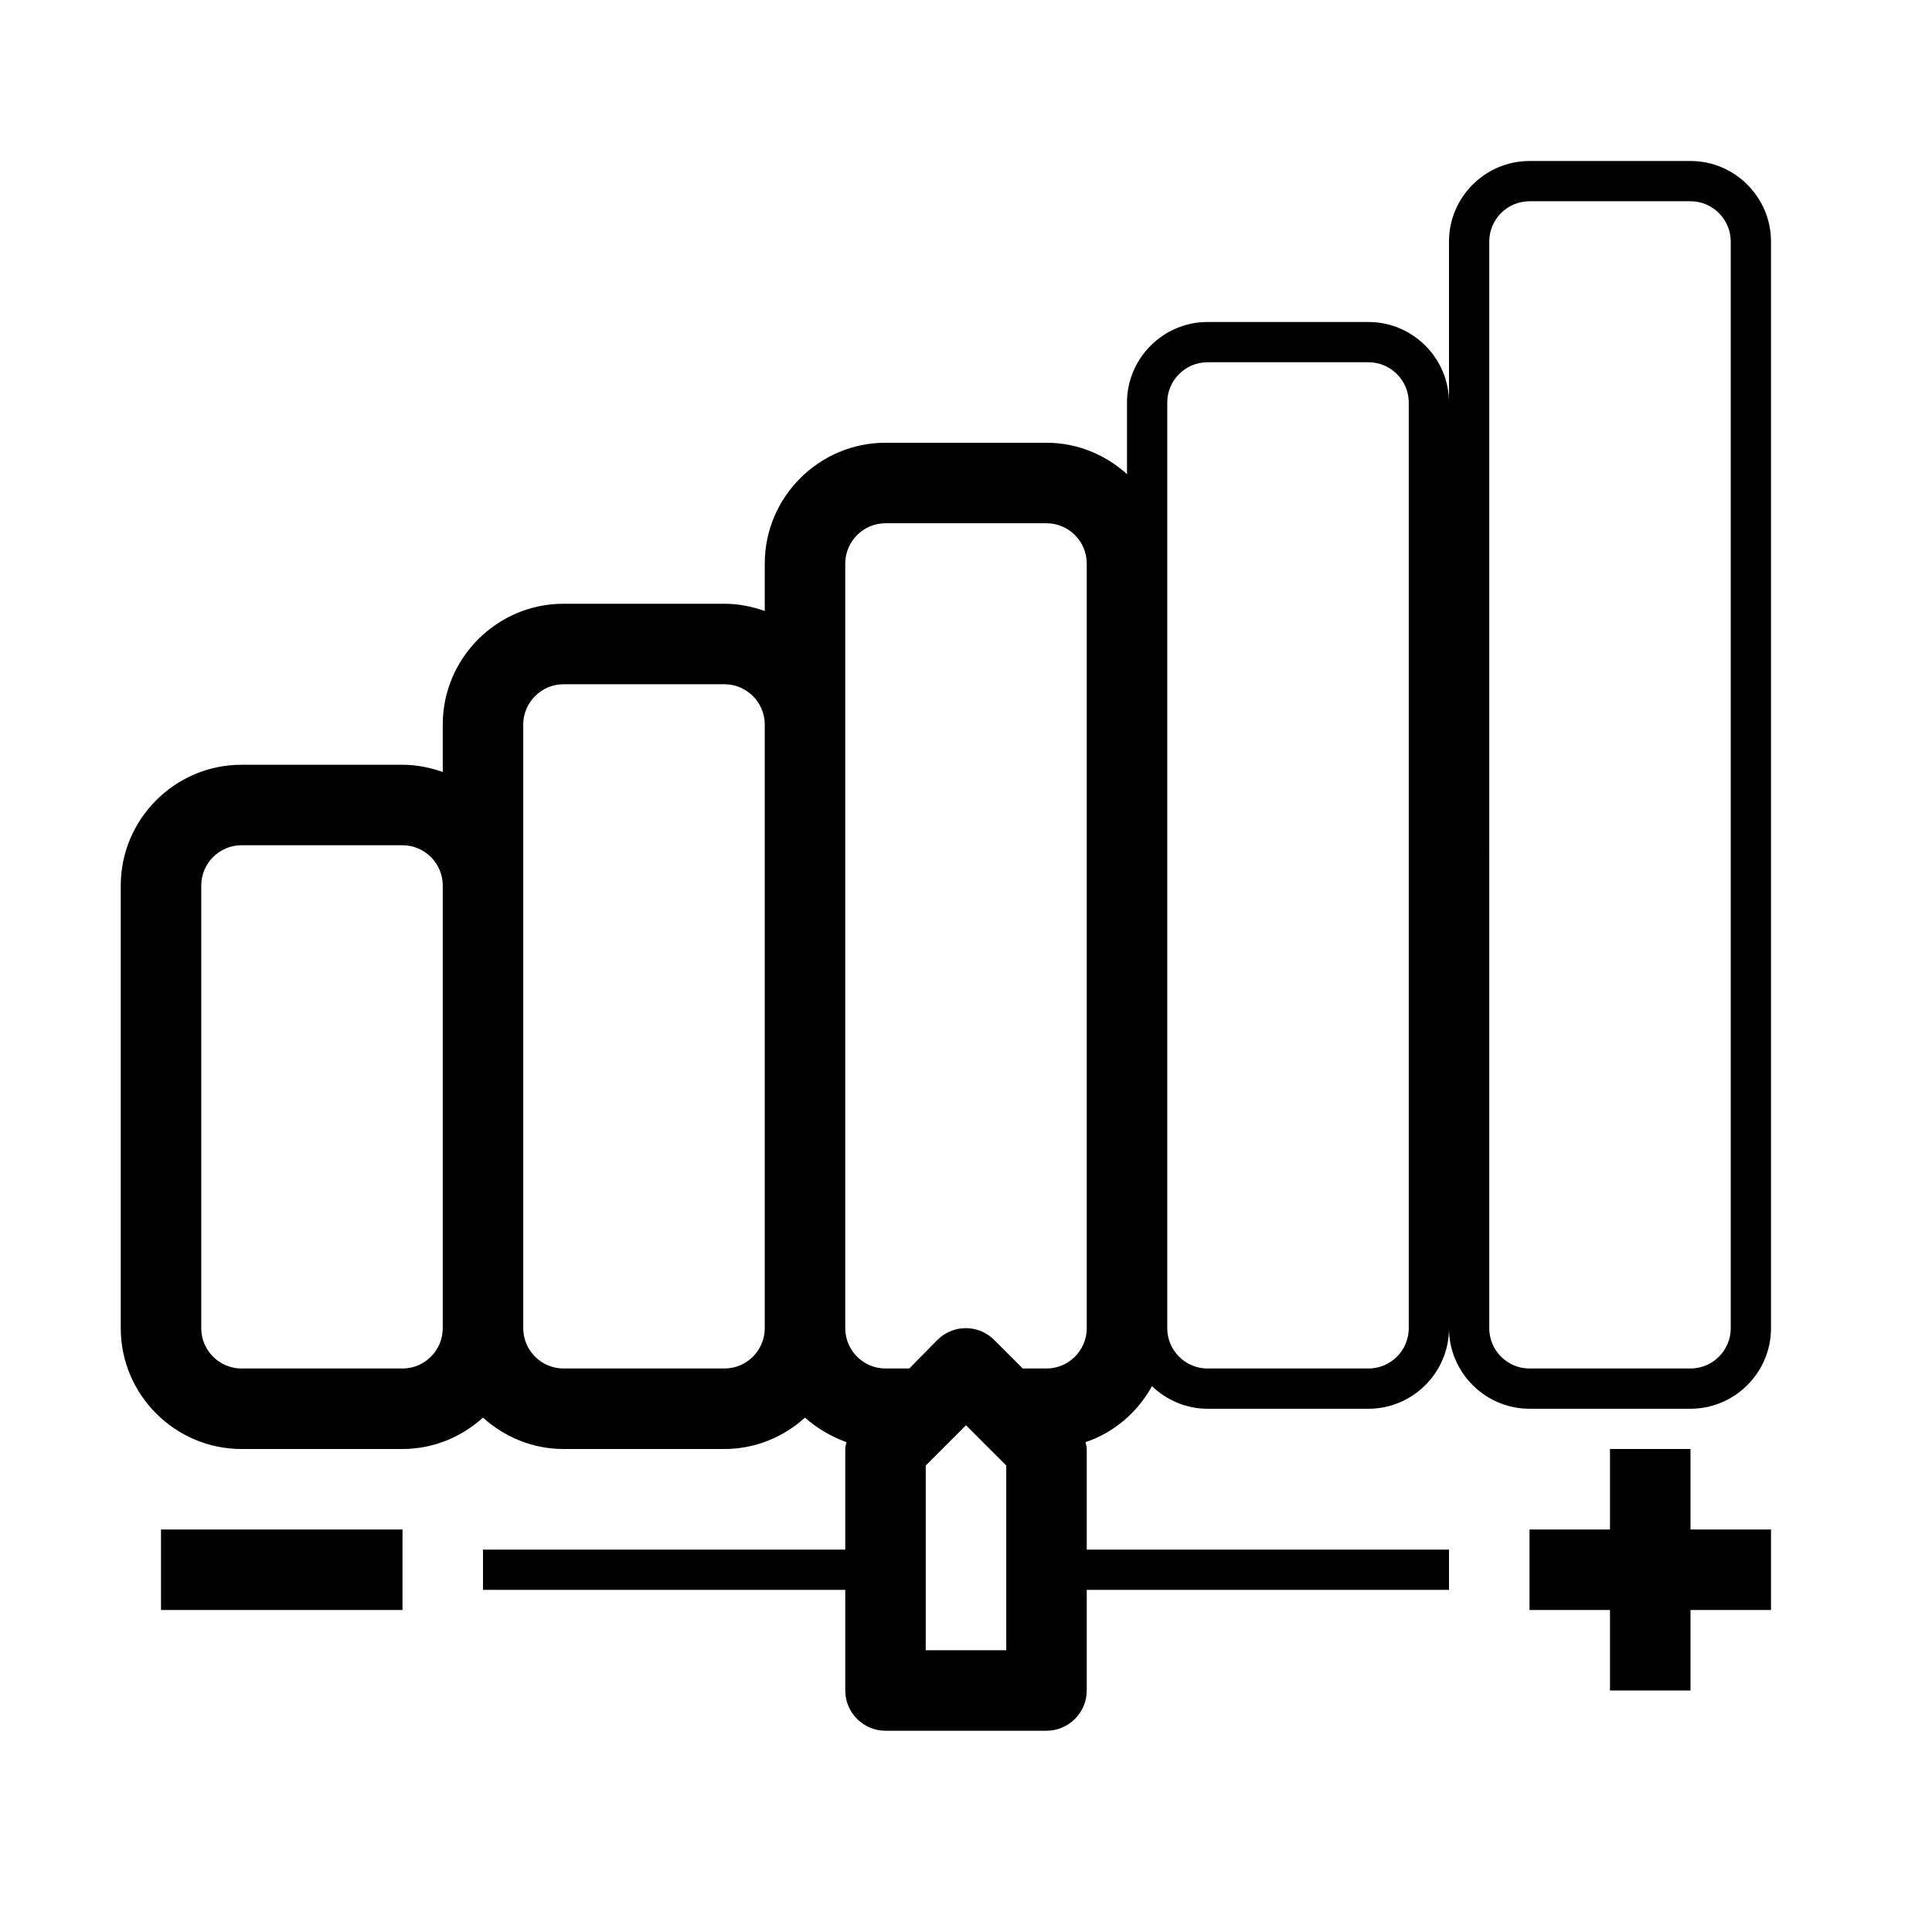 <svg version="1.1" id="Layer_1" xmlns="http://www.w3.org/2000/svg" xmlns:xlink="http://www.w3.org/1999/xlink" x="0px" y="0px" viewBox="0 0 48 48" xml:space="preserve">
<g>
	<polygon points="42,36 40,36 40,38 38,38 38,40 40,40 40,42 42,42 42,40 44,40 44,38 42,38"></polygon>
	<rect x="4" y="38" width="6" height="2"></rect>
	<path d="M42,4h-4c-1.1,0-2,0.9-2,2v4c0-1.1-0.9-2-2-2h-4c-1.1,0-2,0.9-2,2v1.78C27.47,11.3,26.77,11,26,11h-4c-1.65,0-3,1.35-3,3
		v1.18C18.69,15.07,18.35,15,18,15h-4c-1.65,0-3,1.35-3,3v1.18C10.69,19.07,10.35,19,10,19H6c-1.65,0-3,1.35-3,3v11
		c0,1.65,1.35,3,3,3h4c0.77,0,1.47-0.3,2-0.78C12.53,35.7,13.23,36,14,36h4c0.77,0,1.47-0.3,2-0.78c0.3,0.27,0.65,0.47,1.03,0.61
		C21.02,35.88,21,35.94,21,36v2.5h-9v1h9V42c0,0.55,0.45,1,1,1h4c0.55,0,1-0.45,1-1v-2.5h9v-1h-9V36c0-0.06-0.02-0.12-0.03-0.17
		c0.71-0.24,1.29-0.74,1.65-1.39C28.98,34.78,29.46,35,30,35h4c1.1,0,2-0.9,2-2c0,1.1,0.9,2,2,2h4c1.1,0,2-0.9,2-2V6
		C44,4.9,43.1,4,42,4z M10,34H6c-0.55,0-1-0.45-1-1V22c0-0.55,0.45-1,1-1h4c0.55,0,1,0.45,1,1v11C11,33.55,10.55,34,10,34z M18,34
		h-4c-0.55,0-1-0.45-1-1V22v-4c0-0.55,0.45-1,1-1h4c0.55,0,1,0.45,1,1v15C19,33.55,18.55,34,18,34z M25,41h-2v-4.59l1-1l1,1V41z
		 M27,33c0,0.55-0.45,1-1,1h-0.59l-0.71-0.71c-0.39-0.39-1.02-0.39-1.41,0L22.59,34H22c-0.55,0-1-0.45-1-1V18v-4c0-0.55,0.45-1,1-1
		h4c0.55,0,1,0.45,1,1V33z M35,33c0,0.55-0.45,1-1,1h-4c-0.55,0-1-0.45-1-1V14v-4c0-0.55,0.45-1,1-1h4c0.55,0,1,0.45,1,1V33z M43,33
		c0,0.55-0.45,1-1,1h-4c-0.55,0-1-0.45-1-1V6c0-0.55,0.45-1,1-1h4c0.55,0,1,0.45,1,1V33z"></path>
</g>
</svg>
